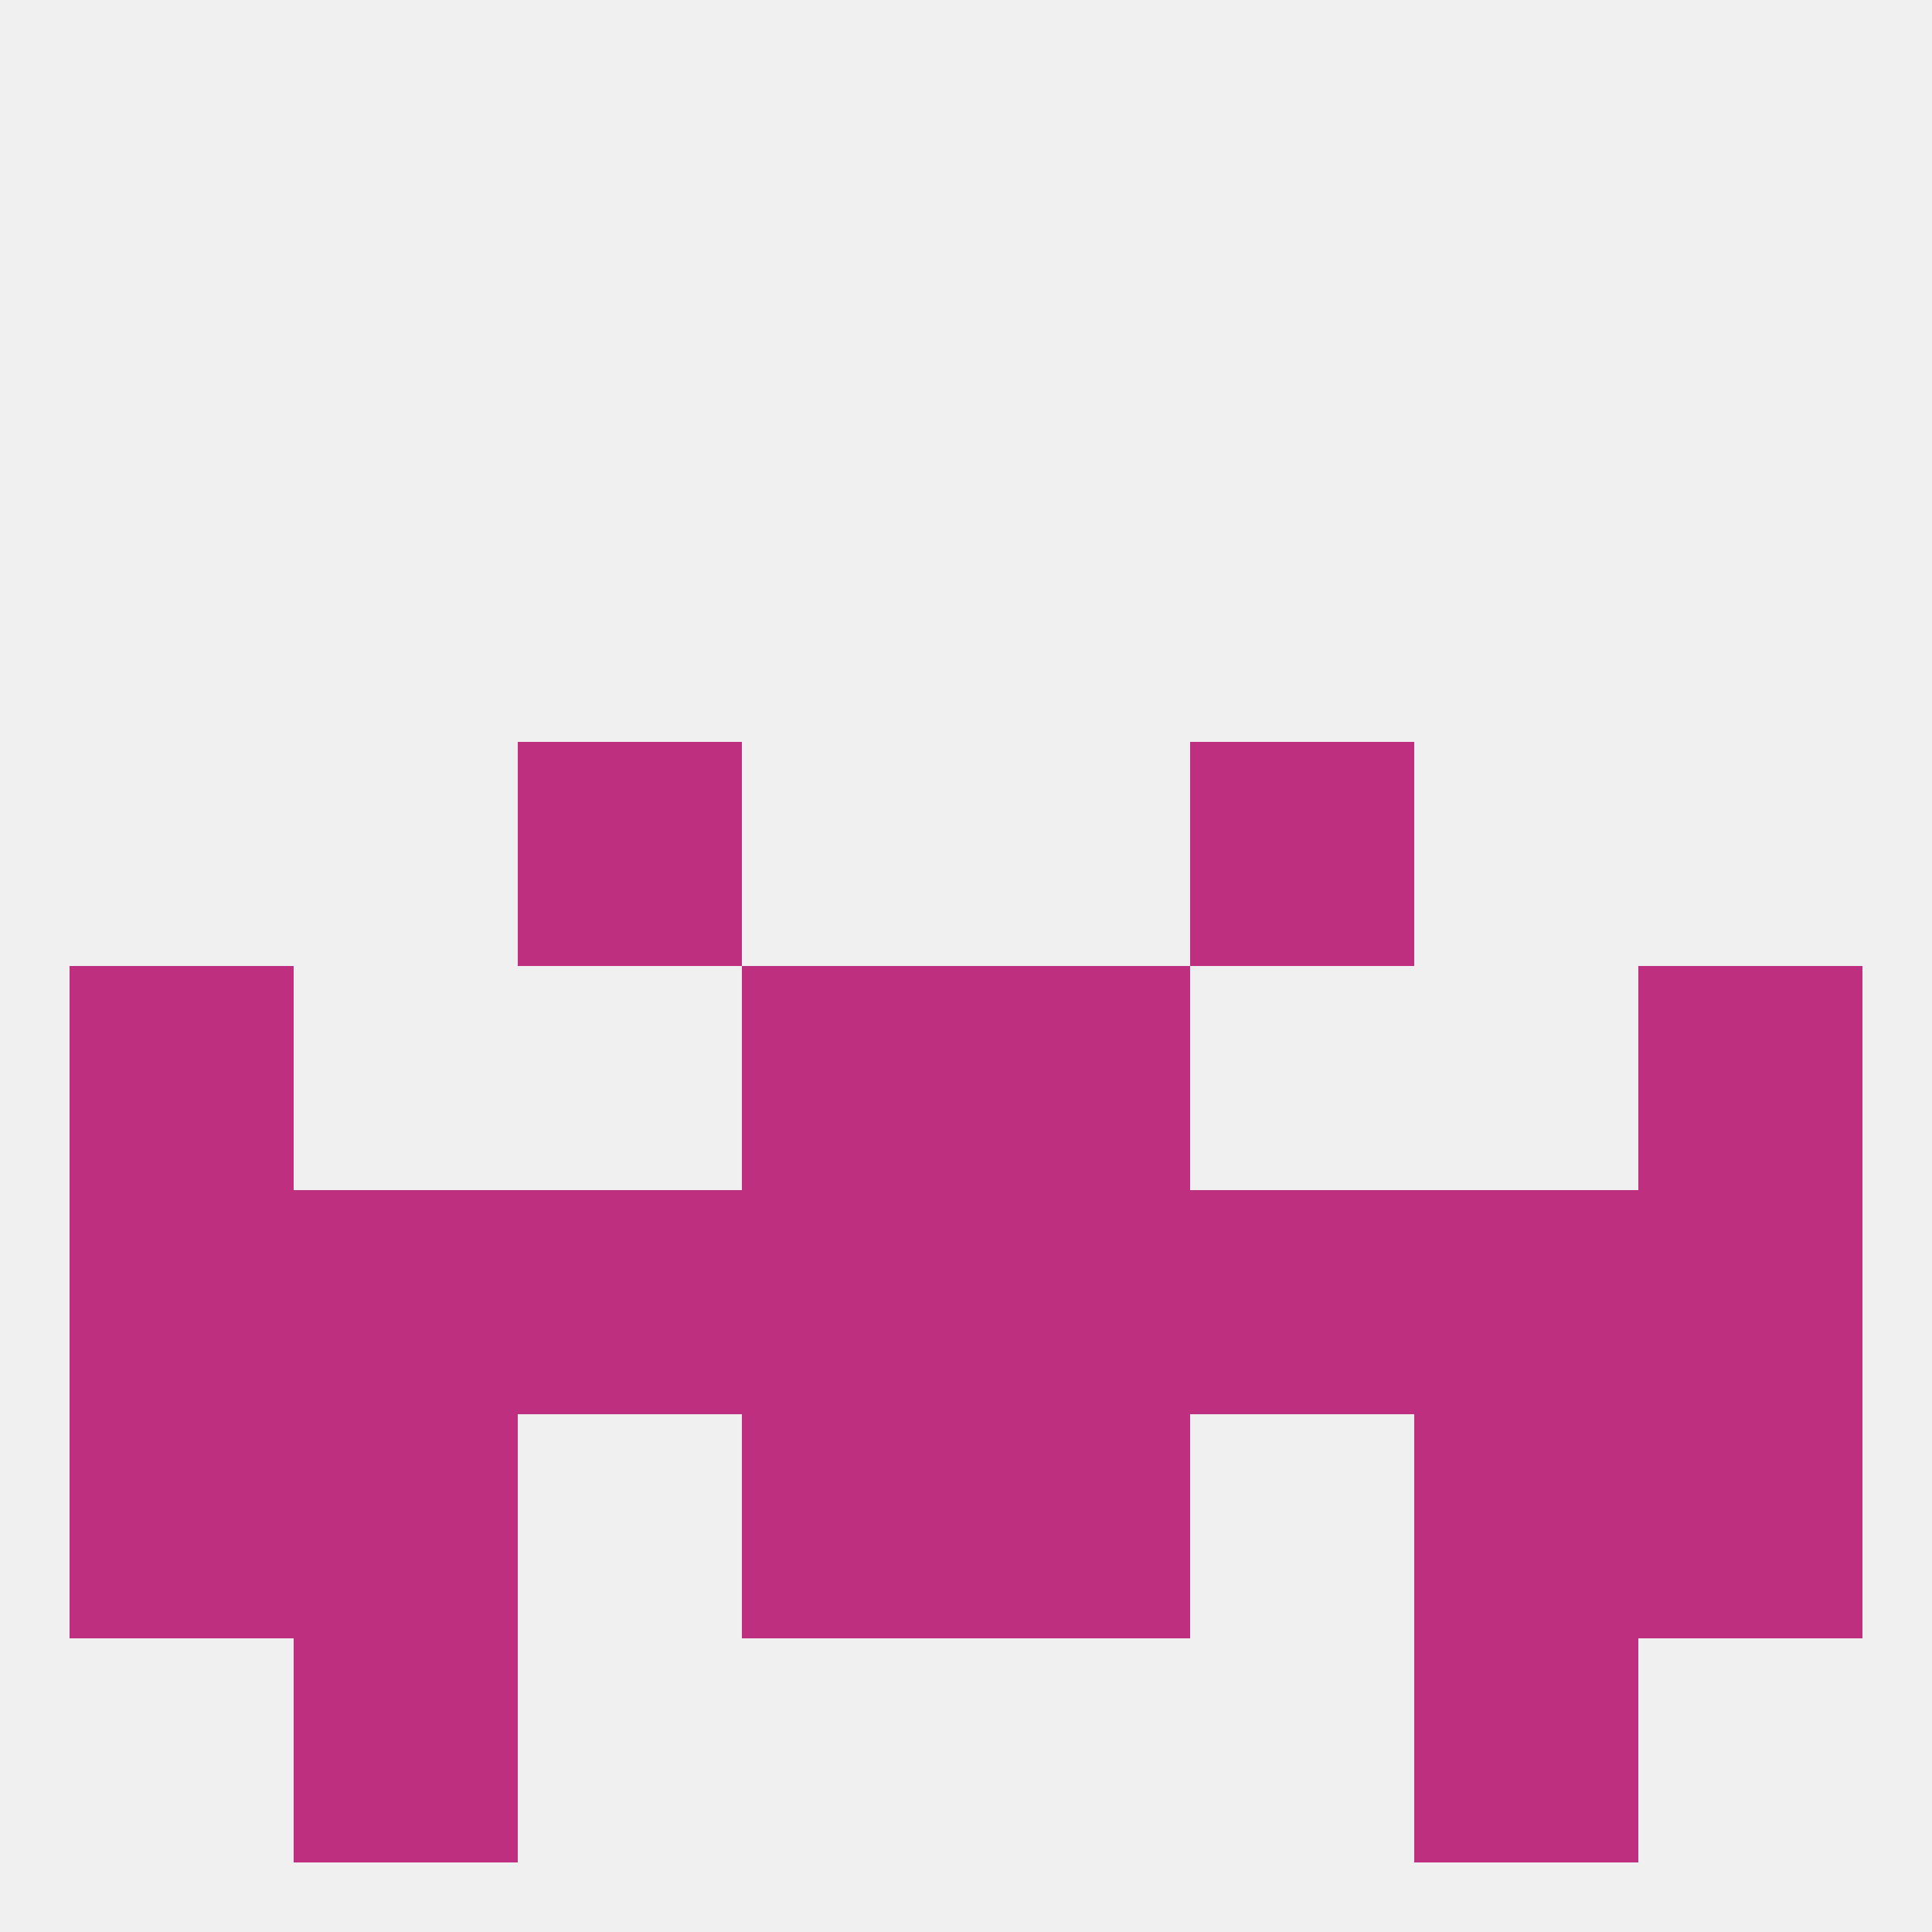 
<!--   <?xml version="1.0"?> -->
<svg version="1.1" baseprofile="full" xmlns="http://www.w3.org/2000/svg" xmlns:xlink="http://www.w3.org/1999/xlink" xmlns:ev="http://www.w3.org/2001/xml-events" width="250" height="250" viewBox="0 0 250 250" >
	<rect width="100%" height="100%" fill="rgba(240,240,240,255)"/>

	<rect x="212" y="183" width="29" height="29" fill="rgba(191,47,127,255)"/>
	<rect x="38" y="183" width="29" height="29" fill="rgba(191,47,127,255)"/>
	<rect x="183" y="183" width="29" height="29" fill="rgba(191,47,127,255)"/>
	<rect x="96" y="183" width="29" height="29" fill="rgba(191,47,127,255)"/>
	<rect x="125" y="183" width="29" height="29" fill="rgba(191,47,127,255)"/>
	<rect x="9" y="183" width="29" height="29" fill="rgba(191,47,127,255)"/>
	<rect x="38" y="212" width="29" height="29" fill="rgba(191,47,127,255)"/>
	<rect x="183" y="212" width="29" height="29" fill="rgba(191,47,127,255)"/>
	<rect x="67" y="96" width="29" height="29" fill="rgba(191,47,127,255)"/>
	<rect x="154" y="96" width="29" height="29" fill="rgba(191,47,127,255)"/>
	<rect x="9" y="125" width="29" height="29" fill="rgba(191,47,127,255)"/>
	<rect x="212" y="125" width="29" height="29" fill="rgba(191,47,127,255)"/>
	<rect x="96" y="125" width="29" height="29" fill="rgba(191,47,127,255)"/>
	<rect x="125" y="125" width="29" height="29" fill="rgba(191,47,127,255)"/>
	<rect x="38" y="154" width="29" height="29" fill="rgba(191,47,127,255)"/>
	<rect x="183" y="154" width="29" height="29" fill="rgba(191,47,127,255)"/>
	<rect x="9" y="154" width="29" height="29" fill="rgba(191,47,127,255)"/>
	<rect x="212" y="154" width="29" height="29" fill="rgba(191,47,127,255)"/>
	<rect x="96" y="154" width="29" height="29" fill="rgba(191,47,127,255)"/>
	<rect x="125" y="154" width="29" height="29" fill="rgba(191,47,127,255)"/>
	<rect x="67" y="154" width="29" height="29" fill="rgba(191,47,127,255)"/>
	<rect x="154" y="154" width="29" height="29" fill="rgba(191,47,127,255)"/>
</svg>